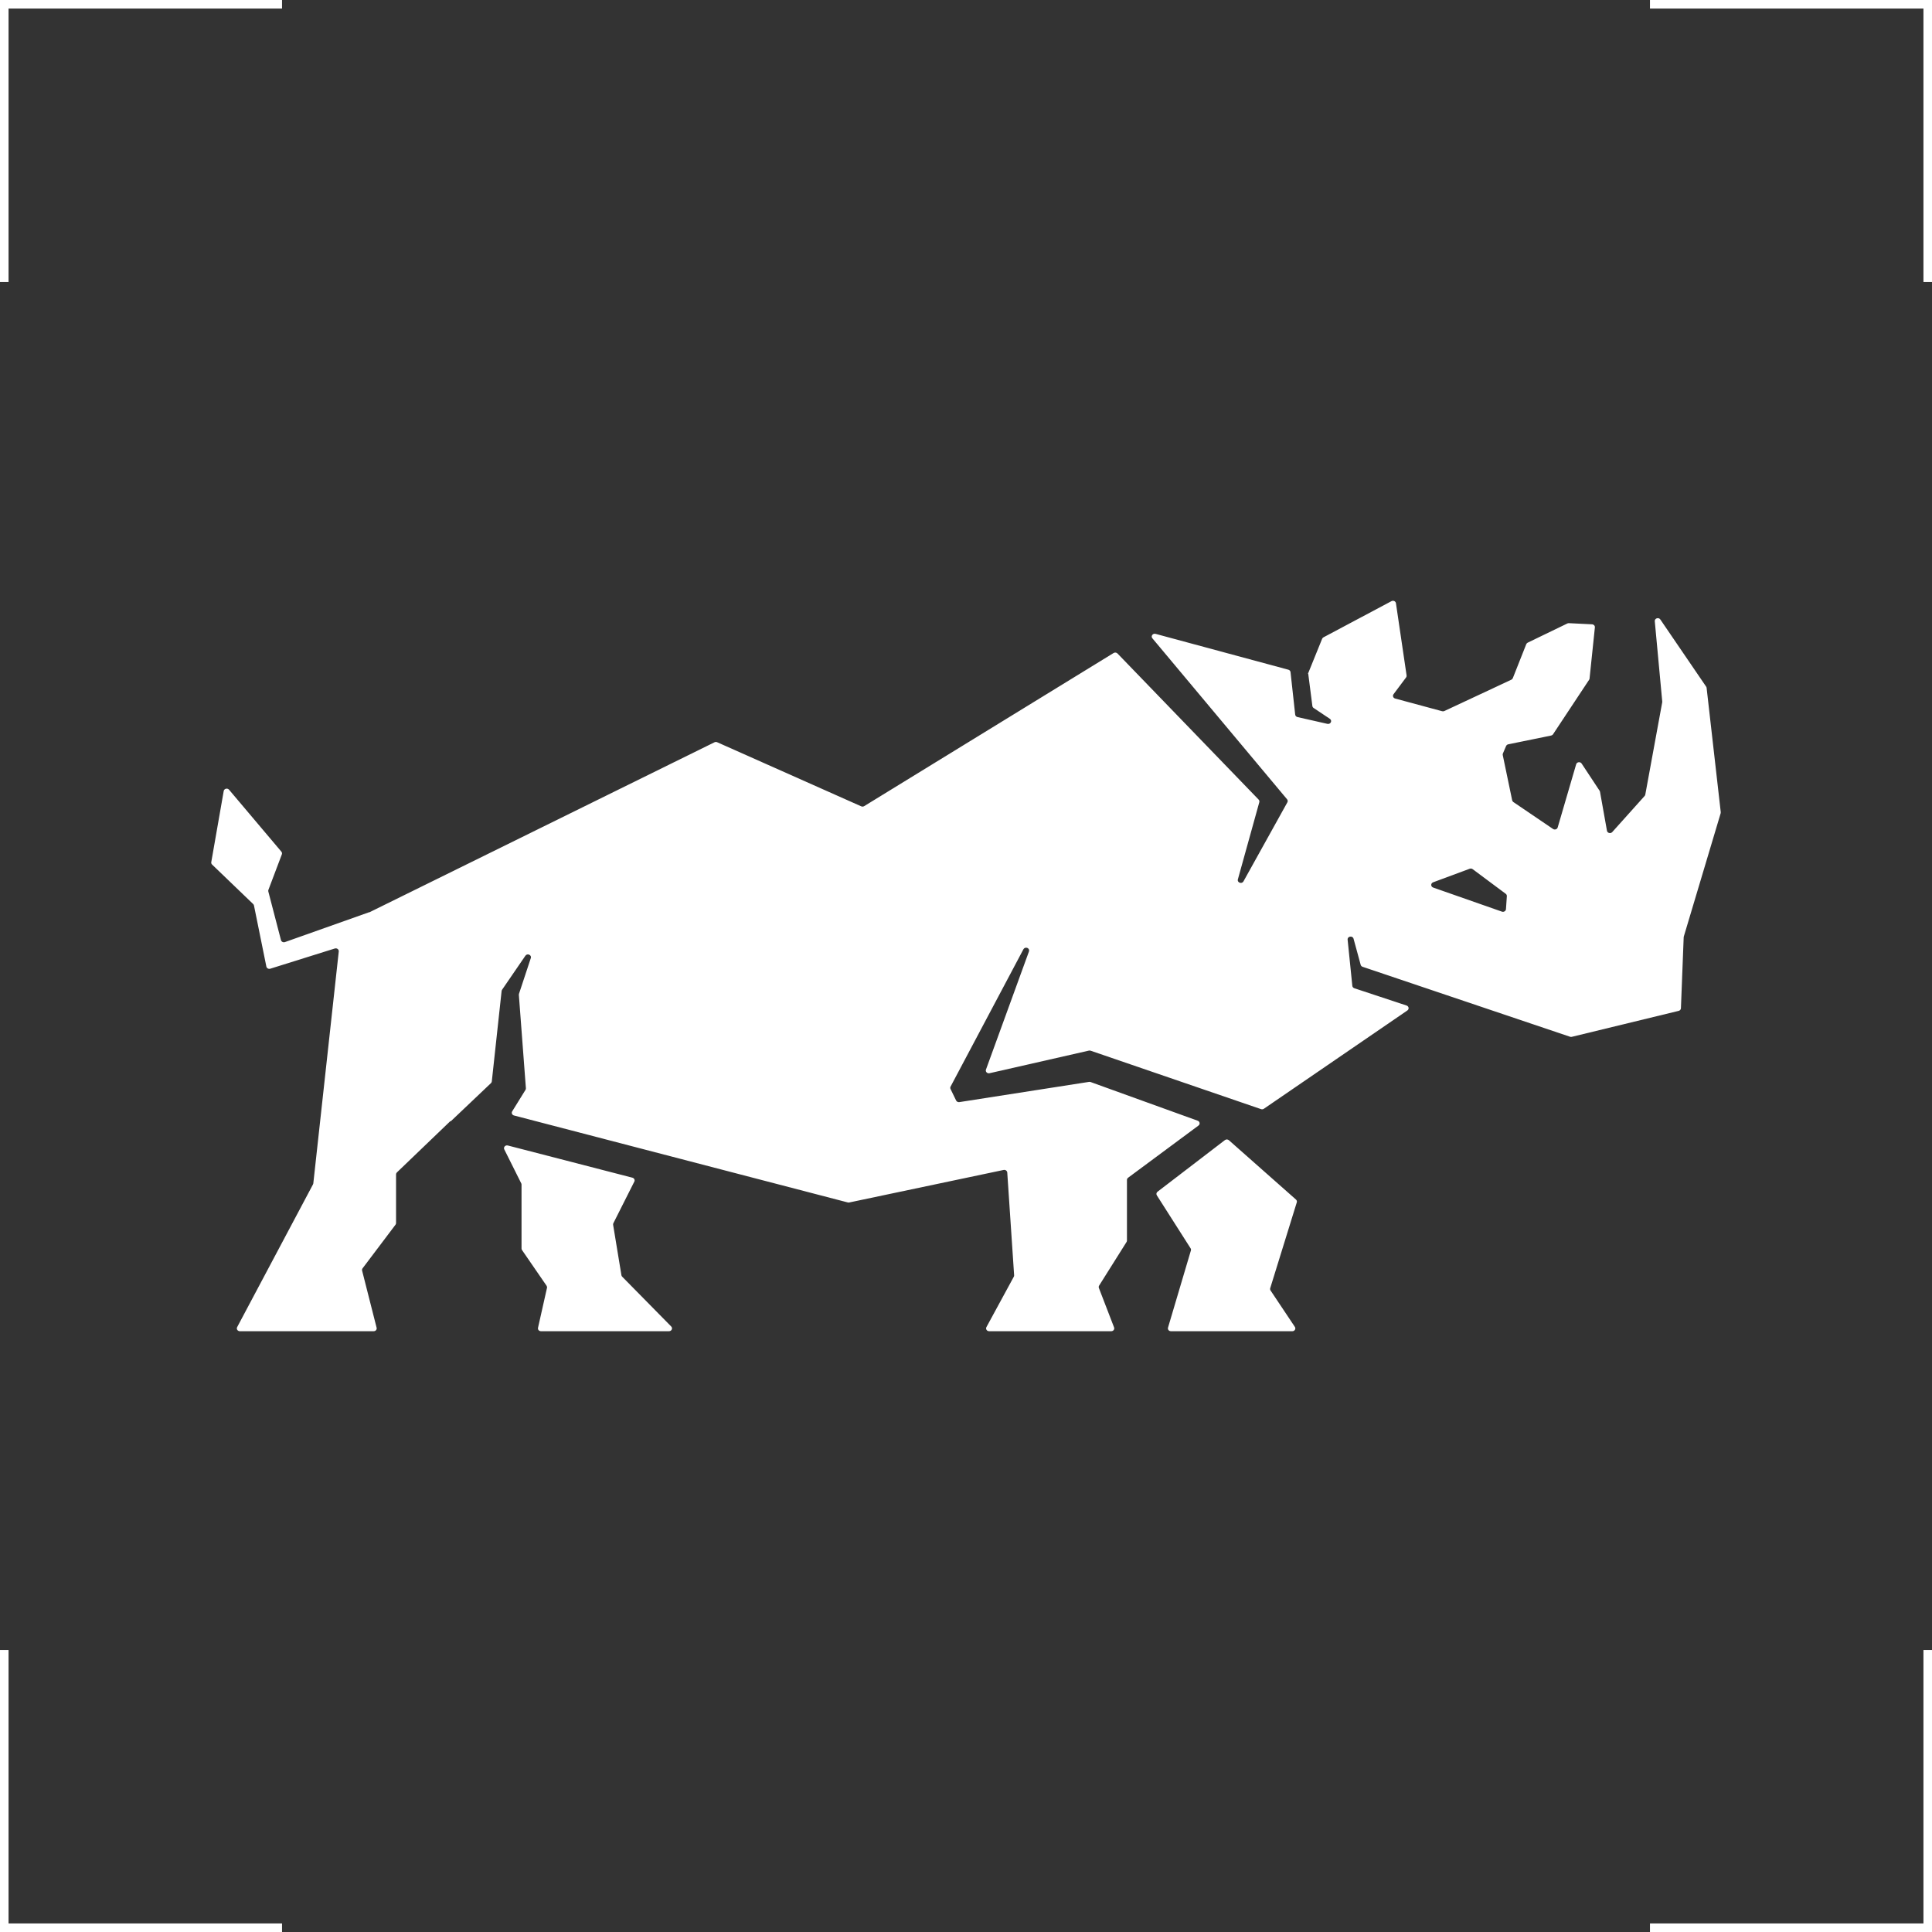 <svg width="452" height="452" viewBox="0 0 452 452" fill="none" xmlns="http://www.w3.org/2000/svg">
<rect x="0" y="0" width="452" height="452" fill="#333333" stroke="none"/>
<path fill-rule="evenodd" clip-rule="evenodd" d="M326.022 162.415L328.958 158.492C329.06 158.356 329.103 158.189 329.079 158.024L326.587 141.127C326.519 140.665 325.973 140.413 325.539 140.644L309.632 149.104C309.49 149.18 309.38 149.3 309.322 149.443L306.005 157.622L306.072 157.655L307.037 165.176C307.06 165.36 307.166 165.526 307.327 165.634L311.125 168.171C311.756 168.593 311.303 169.519 310.549 169.348L303.55 167.761C303.26 167.695 303.046 167.466 303.015 167.188L301.925 157.247C301.896 156.98 301.695 156.756 301.419 156.681L270.354 148.295C269.697 148.118 269.181 148.831 269.603 149.334L301.117 186.997C301.287 187.201 301.314 187.478 301.187 187.707L290.915 206.202C290.528 206.899 289.395 206.493 289.606 205.733L294.621 187.675C294.681 187.46 294.621 187.232 294.462 187.067L261.441 152.885C261.199 152.634 260.792 152.595 260.501 152.795L202.209 188.581C202 188.724 201.723 188.749 201.489 188.644L167.789 173.649C167.588 173.56 167.353 173.564 167.157 173.661L86.39 213.451L86.439 213.391L66.671 220.402C66.274 220.543 65.836 220.327 65.735 219.942L62.774 208.568C62.742 208.443 62.749 208.313 62.794 208.192L65.94 199.879C66.021 199.666 65.979 199.429 65.829 199.251L53.589 184.758C53.209 184.308 52.438 184.495 52.339 185.06L49.427 201.701C49.391 201.907 49.461 202.117 49.617 202.266L59.232 211.507C59.328 211.6 59.394 211.717 59.419 211.844L62.317 226.131C62.397 226.523 62.829 226.76 63.234 226.633L78.329 221.906C78.818 221.753 79.311 222.125 79.255 222.603L73.3 276.867C73.291 276.944 73.268 277.018 73.231 277.087L55.482 310.491C55.249 310.929 55.591 311.443 56.114 311.443H87.424C87.879 311.443 88.215 311.046 88.11 310.632L84.715 297.264C84.669 297.08 84.709 296.886 84.825 296.732L92.529 286.525C92.612 286.414 92.657 286.281 92.657 286.145V274.752C92.657 274.58 92.729 274.415 92.857 274.292L105.349 262.301L105.466 262.325L114.86 253.407C114.973 253.301 115.043 253.161 115.059 253.012L117.355 231.845C117.366 231.742 117.403 231.643 117.463 231.556L122.918 223.596C123.361 222.95 124.429 223.413 124.186 224.147L121.419 232.508C121.393 232.586 121.383 232.667 121.389 232.749L123.035 254.603C123.045 254.734 123.012 254.865 122.942 254.979L119.829 260.007C119.599 260.379 119.805 260.853 120.247 260.971L198.377 281.325C198.477 281.345 198.582 281.345 198.683 281.324L234.794 273.717C235.218 273.628 235.626 273.914 235.653 274.319L237.26 298.357C237.267 298.475 237.241 298.592 237.184 298.697L230.778 310.486C230.54 310.924 230.881 311.443 231.407 311.443H259.981C260.469 311.443 260.81 310.99 260.645 310.561L257.088 301.326C257.017 301.142 257.038 300.938 257.144 300.769L263.559 290.569C263.622 290.468 263.656 290.353 263.656 290.236V276.052C263.656 275.851 263.754 275.66 263.923 275.535L280.391 263.329C280.819 263.013 280.716 262.382 280.207 262.198L255.153 253.147C255.035 253.105 254.907 253.093 254.782 253.112L224.447 257.844C224.131 257.894 223.82 257.739 223.688 257.467L222.381 254.777C222.293 254.596 222.297 254.389 222.391 254.211L239.434 222.081C239.6 221.768 239.997 221.631 240.34 221.766C240.681 221.901 240.853 222.258 240.734 222.585L230.672 250.231C230.492 250.724 230.965 251.207 231.506 251.084L254.751 245.795C254.895 245.763 255.046 245.773 255.183 245.825L295.007 259.48C295.24 259.569 295.507 259.534 295.705 259.389L329.275 236.391C329.715 236.071 329.602 235.423 329.077 235.249L316.849 231.204C316.591 231.118 316.409 230.9 316.383 230.645L315.282 219.839C315.2 219.029 316.453 218.826 316.668 219.614L318.337 225.727C318.394 225.939 318.561 226.11 318.781 226.184L367.319 242.552C367.453 242.597 367.598 242.604 367.736 242.57L392.733 236.497C393.034 236.424 393.249 236.175 393.26 235.883L393.906 219.271C393.908 219.219 393.916 219.168 393.931 219.118L402.556 190.264C402.58 190.184 402.587 190.1 402.578 190.017L399.27 160.933C399.259 160.832 399.222 160.734 399.163 160.648L388.442 144.929C388.045 144.347 387.08 144.653 387.144 145.34L388.891 164.131C388.896 164.187 388.894 164.243 388.884 164.299L384.923 185.906C384.902 186.021 384.849 186.129 384.769 186.218L377.192 194.667C376.805 195.099 376.055 194.907 375.956 194.352L374.329 185.236C374.317 185.168 374.294 185.102 374.26 185.041L370.057 178.678C369.758 178.137 368.901 178.232 368.746 178.823L364.435 193.563C364.315 194.018 363.741 194.214 363.335 193.939L354.056 187.64C353.911 187.542 353.812 187.396 353.778 187.232L351.575 176.647C351.549 176.522 351.562 176.394 351.612 176.276L352.356 174.536C352.443 174.333 352.632 174.183 352.86 174.136L362.891 172.084C363.077 172.046 363.239 171.939 363.34 171.787L371.78 159.035C371.837 158.949 371.871 158.853 371.882 158.752L373.13 146.783C373.169 146.409 372.867 146.081 372.466 146.061L367.048 145.794C366.922 145.788 366.798 145.813 366.686 145.867L357.413 150.353C357.257 150.429 357.137 150.556 357.076 150.71L353.928 158.661C353.866 158.818 353.742 158.946 353.582 159.021L337.91 166.35C337.752 166.424 337.569 166.44 337.399 166.394L326.404 163.426C325.939 163.3 325.745 162.785 326.022 162.415ZM303.389 281.3L297.171 301.378C297.115 301.558 297.144 301.751 297.25 301.91L302.942 310.435C303.235 310.874 302.897 311.443 302.343 311.443H273.94C273.474 311.443 273.136 311.028 273.26 310.608L278.615 292.56C278.667 292.387 278.64 292.202 278.542 292.047L270.648 279.657C270.47 279.377 270.537 279.017 270.807 278.81L286.573 266.73C286.848 266.52 287.247 266.533 287.505 266.761L303.197 280.638C303.388 280.808 303.463 281.063 303.389 281.3ZM143.502 286.172L148.403 276.441C148.589 276.071 148.374 275.634 147.953 275.525L118.807 267.992C118.227 267.843 117.725 268.397 117.98 268.906L121.947 276.85C121.991 276.938 122.014 277.033 122.014 277.129V292.096C122.014 292.222 122.052 292.346 122.126 292.452L127.875 300.808C127.975 300.954 128.01 301.131 127.972 301.3L125.87 310.648C125.778 311.058 126.112 311.443 126.56 311.443H156.513C157.127 311.443 157.448 310.76 157.032 310.338L145.561 298.684C145.467 298.588 145.405 298.468 145.383 298.338L143.443 286.553C143.421 286.423 143.442 286.291 143.502 286.172ZM335.289 206.418L343.836 203.247C344.071 203.159 344.339 203.196 344.536 203.344L352.27 209.105C352.45 209.239 352.549 209.447 352.534 209.662L352.327 212.703C352.297 213.144 351.819 213.433 351.375 213.278L335.301 207.647C334.697 207.436 334.689 206.64 335.289 206.418Z" fill="white"/>
<path d="M1 386.018L1 451L65.982 451" stroke="white" stroke-width="2"/>
<path d="M65.982 1H1V65.982" stroke="white" stroke-width="2"/>
<path d="M386.018 451H451V386.018" stroke="white" stroke-width="2"/>
<path d="M451 65.982L451 1L386.018 1" stroke="white" stroke-width="2"/>
</svg>
